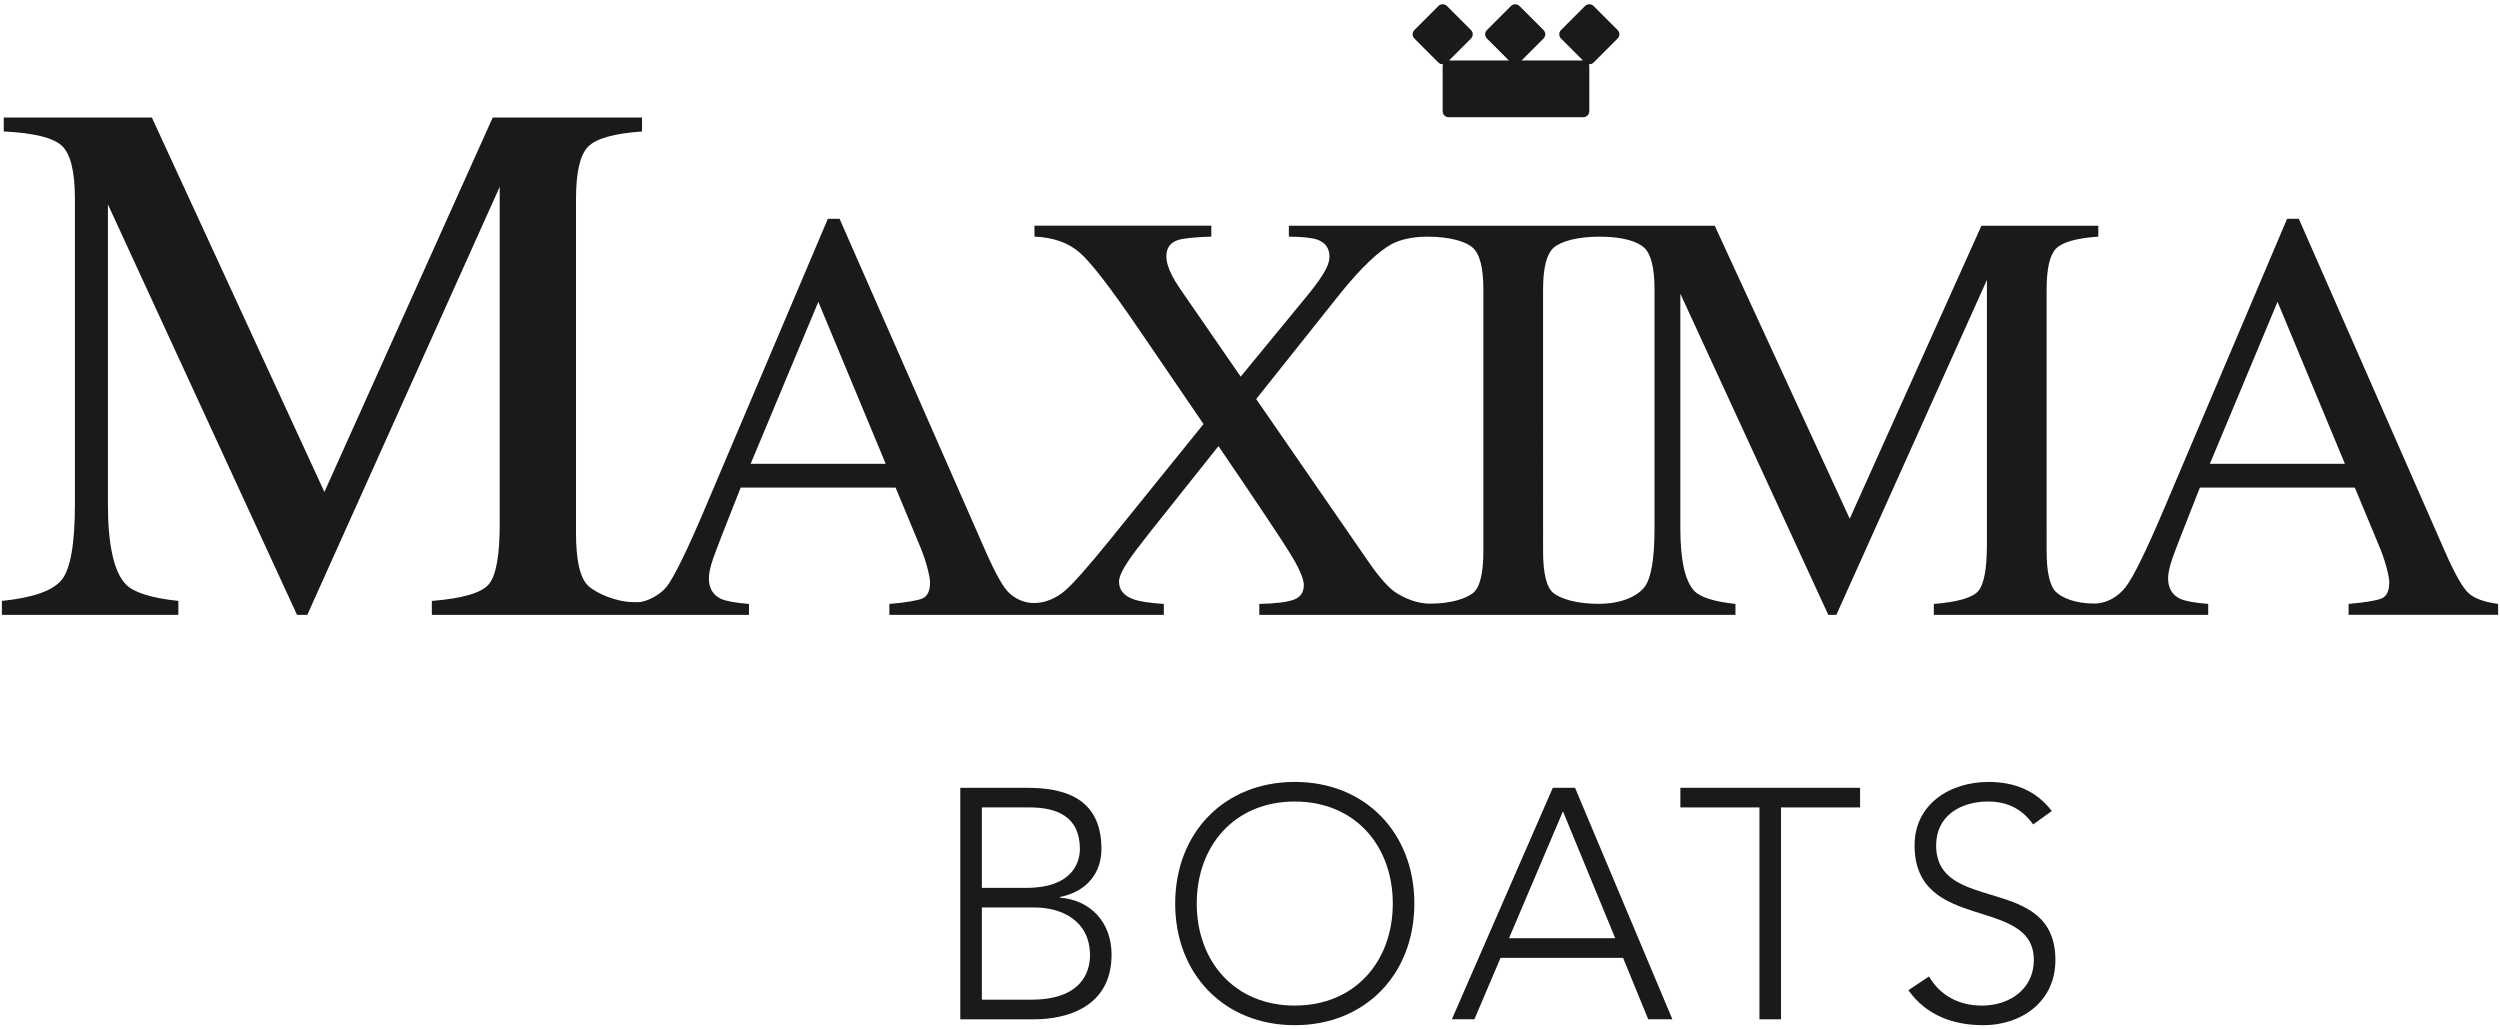 <?xml version="1.0" encoding="utf-8"?>
<!-- Generator: Adobe Illustrator 15.1.0, SVG Export Plug-In . SVG Version: 6.00 Build 0)  -->
<!DOCTYPE svg PUBLIC "-//W3C//DTD SVG 1.1//EN" "http://www.w3.org/Graphics/SVG/1.1/DTD/svg11.dtd">
<svg version="1.1" id="Layer_1" xmlns="http://www.w3.org/2000/svg" xmlns:xlink="http://www.w3.org/1999/xlink" x="0px" y="0px"
	 width="306px" height="126px" viewBox="0 0 306 126" enable-background="new 0 0 306 126" xml:space="preserve">
<g>
	<path fill="#1A1A1B" d="M302.166,72.615c-0.715-0.641-1.668-2.313-2.863-5.017l-17.928-40.817h-1.436l-14.988,35.333
		c-2.248,5.297-3.834,8.537-4.76,9.722c-0.875,1.12-2.213,2.036-3.879,2.036c-2.354,0-3.924-0.717-4.645-1.403
		c-0.773-0.738-1.16-2.418-1.16-5.042V35.426c0-2.553,0.387-4.223,1.16-5.006c0.771-0.784,2.494-1.271,5.164-1.458v-1.336h-14.303
		l-16.121,35.862l-16.525-35.862h-52.125v1.336c1.662,0.022,2.807,0.141,3.434,0.352c1.023,0.353,1.535,1.055,1.535,2.109
		c0,0.422-0.127,0.891-0.383,1.405c-0.42,0.867-1.221,2.017-2.406,3.445l-8.077,9.829l-7.422-10.763
		c-0.419-0.607-0.745-1.146-0.978-1.612c-0.466-0.911-0.698-1.693-0.698-2.348c0-1.028,0.477-1.693,1.432-1.998
		c0.631-0.21,1.989-0.351,4.074-0.42v-1.336h-21.65v1.336c2.319,0.094,4.175,0.756,5.569,1.985c1.394,1.23,3.806,4.364,7.238,9.399
		l7.884,11.558l-11.109,13.751c-2.976,3.686-4.963,5.934-5.961,6.742c-0.869,0.706-2.157,1.417-3.687,1.417
		c-1.346,0-2.374-0.642-2.996-1.201c-0.715-0.641-1.669-2.313-2.864-5.017l-17.929-40.817h-1.433L86.34,62.112
		c-2.247,5.297-3.833,8.537-4.758,9.722c-0.718,0.919-2.419,1.866-3.47,1.866h-0.573c-2.055,0-4.566-1.067-5.554-2.011
		c-0.988-0.941-1.482-3.09-1.482-6.442V24.351c0-3.262,0.494-5.395,1.482-6.396c0.988-1.003,3.188-1.623,6.6-1.863v-1.708H60.31
		L39.706,60.215L18.588,14.383H0.458v1.708c3.711,0.18,6.091,0.771,7.139,1.772c1.048,1.002,1.572,3.166,1.572,6.487V61.7
		c0,4.85-0.539,7.939-1.617,9.271c-1.078,1.333-3.518,2.192-7.319,2.582v1.707h21.598v-1.707c-3.323-0.359-5.463-1.032-6.421-2.021
		c-1.467-1.525-2.2-4.803-2.2-9.832V25.024L36.356,75.26h1.257l23.551-52.391V64.17c0,3.891-0.457,6.353-1.37,7.385
		c-0.914,1.033-3.226,1.699-6.938,1.998v1.707h38.82v-1.336c-1.683-0.141-2.829-0.351-3.436-0.629
		c-0.983-0.466-1.475-1.308-1.475-2.521c0-0.605,0.181-1.428,0.544-2.466c0.363-1.038,1.479-3.912,3.348-8.623h18.964l2.881,6.925
		c0.421,0.98,0.75,1.913,0.984,2.8c0.234,0.887,0.351,1.504,0.351,1.854c0,1.05-0.305,1.709-0.913,1.977
		c-0.609,0.269-1.964,0.495-4.067,0.683v1.336h33.596v-1.336c-1.729-0.117-2.953-0.303-3.673-0.561
		c-1.208-0.419-1.812-1.142-1.812-2.168c0-0.559,0.383-1.409,1.15-2.553c0.487-0.723,1.347-1.865,2.579-3.427l8.443-10.609
		c4.828,7.088,7.778,11.507,8.846,13.255c1.066,1.749,1.602,3.001,1.602,3.757c0,0.875-0.4,1.466-1.201,1.772
		c-0.801,0.308-2.217,0.484-4.25,0.532v1.336h58.283v-1.336c-2.602-0.281-4.275-0.809-5.025-1.581
		c-1.146-1.194-1.721-3.758-1.721-7.693v-28.7l18.111,39.311h0.984l18.43-40.996V66.58c0,3.045-0.357,4.971-1.072,5.778
		c-0.715,0.809-2.523,1.33-5.428,1.563v1.336h33.586v-1.336c-1.684-0.141-2.828-0.351-3.436-0.629
		c-0.982-0.466-1.475-1.308-1.475-2.521c0-0.605,0.18-1.428,0.543-2.466s1.479-3.912,3.35-8.623h18.963l2.881,6.925
		c0.422,0.98,0.75,1.913,0.984,2.799c0.232,0.888,0.352,1.505,0.352,1.854c0,1.05-0.307,1.709-0.912,1.977
		c-0.609,0.269-1.965,0.495-4.068,0.683v1.336h18.301v-1.336C304.082,73.693,302.881,73.258,302.166,72.615z M91.88,56.771
		l8.284-19.828l8.247,19.828H91.88z M181.564,67.458c0,2.773-0.436,4.492-1.301,5.157c-0.814,0.626-2.619,1.271-5.205,1.271
		c-1.705,0-3.104-0.691-4.031-1.24c-0.971-0.573-2.184-1.923-3.639-4.053l-13.631-19.751l10.398-13.054
		c2.461-3.024,4.521-4.996,6.186-5.911c1.031-0.551,2.555-0.907,4.344-0.907c2.836,0,4.725,0.595,5.578,1.346
		c0.867,0.762,1.301,2.467,1.301,5.115V67.458L181.564,67.458z M202.514,64.652c0,3.794-0.422,6.212-1.266,7.254
		c-0.83,1.026-2.705,2.003-5.586,2.003c-2.787,0-4.645-0.646-5.488-1.294c-0.867-0.665-1.301-2.384-1.301-5.157V35.431
		c0-2.648,0.434-4.354,1.301-5.115c0.855-0.754,2.826-1.348,5.605-1.348c2.889,0,4.691,0.604,5.504,1.382
		c0.818,0.785,1.229,2.477,1.229,5.077v29.226H202.514z M270.488,56.771l8.283-19.828l8.246,19.828H270.488z"/>
	<path fill="#1A1A1B" d="M129.737,109.875v-0.08c3.359-0.681,5.079-3.002,5.079-5.884c0-6.404-4.799-7.484-9.118-7.484h-8.159
		v28.336h9.039c3.839,0,9.478-1.401,9.478-7.925C136.056,112.876,133.457,110.153,129.737,109.875z M120.179,98.828h5.839
		c3.359,0,6.159,1.121,6.159,5.083c0,1.761-1.04,4.763-6.519,4.763h-5.479V98.828z M126.218,122.361h-6.039v-11.286h6.439
		c3.359,0,6.799,1.641,6.799,5.843C133.417,118.92,132.417,122.361,126.218,122.361z"/>
	<path fill="#1A1A1B" d="M158.48,95.706c-8.64,0-14.638,6.244-14.638,14.889c0,8.646,5.999,14.888,14.638,14.888
		s14.637-6.243,14.637-14.888S167.119,95.706,158.48,95.706z M158.48,123.082c-7.399,0-11.999-5.443-11.999-12.487
		s4.599-12.487,11.999-12.487c7.398,0,11.998,5.443,11.998,12.487S165.879,123.082,158.48,123.082z"/>
	<path fill="#1A1A1B" d="M190.064,96.426l-12.357,28.336h2.76l3.199-7.523h14.996l3.08,7.523h2.959l-11.916-28.336H190.064z
		 M184.705,114.837l6.6-15.529l6.398,15.529H184.705z"/>
	<polygon fill="#1A1A1B" points="205.678,98.828 215.355,98.828 215.355,124.763 217.996,124.763 217.996,98.828 227.674,98.828 
		227.674,96.426 205.678,96.426 	"/>
	<path fill="#1A1A1B" d="M236.984,103.471c0-3.603,2.959-5.363,6.359-5.363c2.438,0,4.197,0.96,5.518,2.803l2.279-1.642
		c-1.92-2.521-4.639-3.562-7.717-3.562c-4.76,0-9.08,2.722-9.08,7.765c0,10.766,14.598,6.124,14.598,14.048
		c0,3.402-2.799,5.563-6.357,5.563c-2.799,0-5.078-1.201-6.479-3.563l-2.52,1.682c2.199,3.082,5.479,4.281,9.197,4.281
		c4.6,0,8.799-2.841,8.799-7.964C251.582,106.873,236.984,111.995,236.984,103.471z"/>
	<path fill="#1A1A1B" d="M176.061,7.658c0.158,0.158,0.367,0.222,0.574,0.205c-0.033,0.084-0.055,0.174-0.055,0.271v5.48
		c0,0.406,0.33,0.735,0.734,0.735h16.482c0.406,0,0.736-0.329,0.736-0.735v-5.48c0-0.097-0.021-0.187-0.057-0.271
		c0.207,0.017,0.418-0.047,0.576-0.205l2.943-2.942c0.287-0.287,0.287-0.752,0-1.04l-2.943-2.943c-0.287-0.287-0.754-0.287-1.041,0
		l-2.941,2.943c-0.287,0.287-0.287,0.752,0,1.04l2.684,2.683h-7.512l2.684-2.683c0.287-0.287,0.287-0.752,0-1.04l-2.943-2.943
		c-0.287-0.287-0.754-0.287-1.041,0L182,3.676c-0.287,0.287-0.287,0.752,0,1.04l2.684,2.683h-7.322l2.684-2.683
		c0.287-0.287,0.287-0.752,0-1.04l-2.943-2.943c-0.287-0.287-0.754-0.287-1.041,0l-2.941,2.943c-0.287,0.287-0.287,0.752,0,1.04
		L176.061,7.658z"/>
</g>
</svg>
